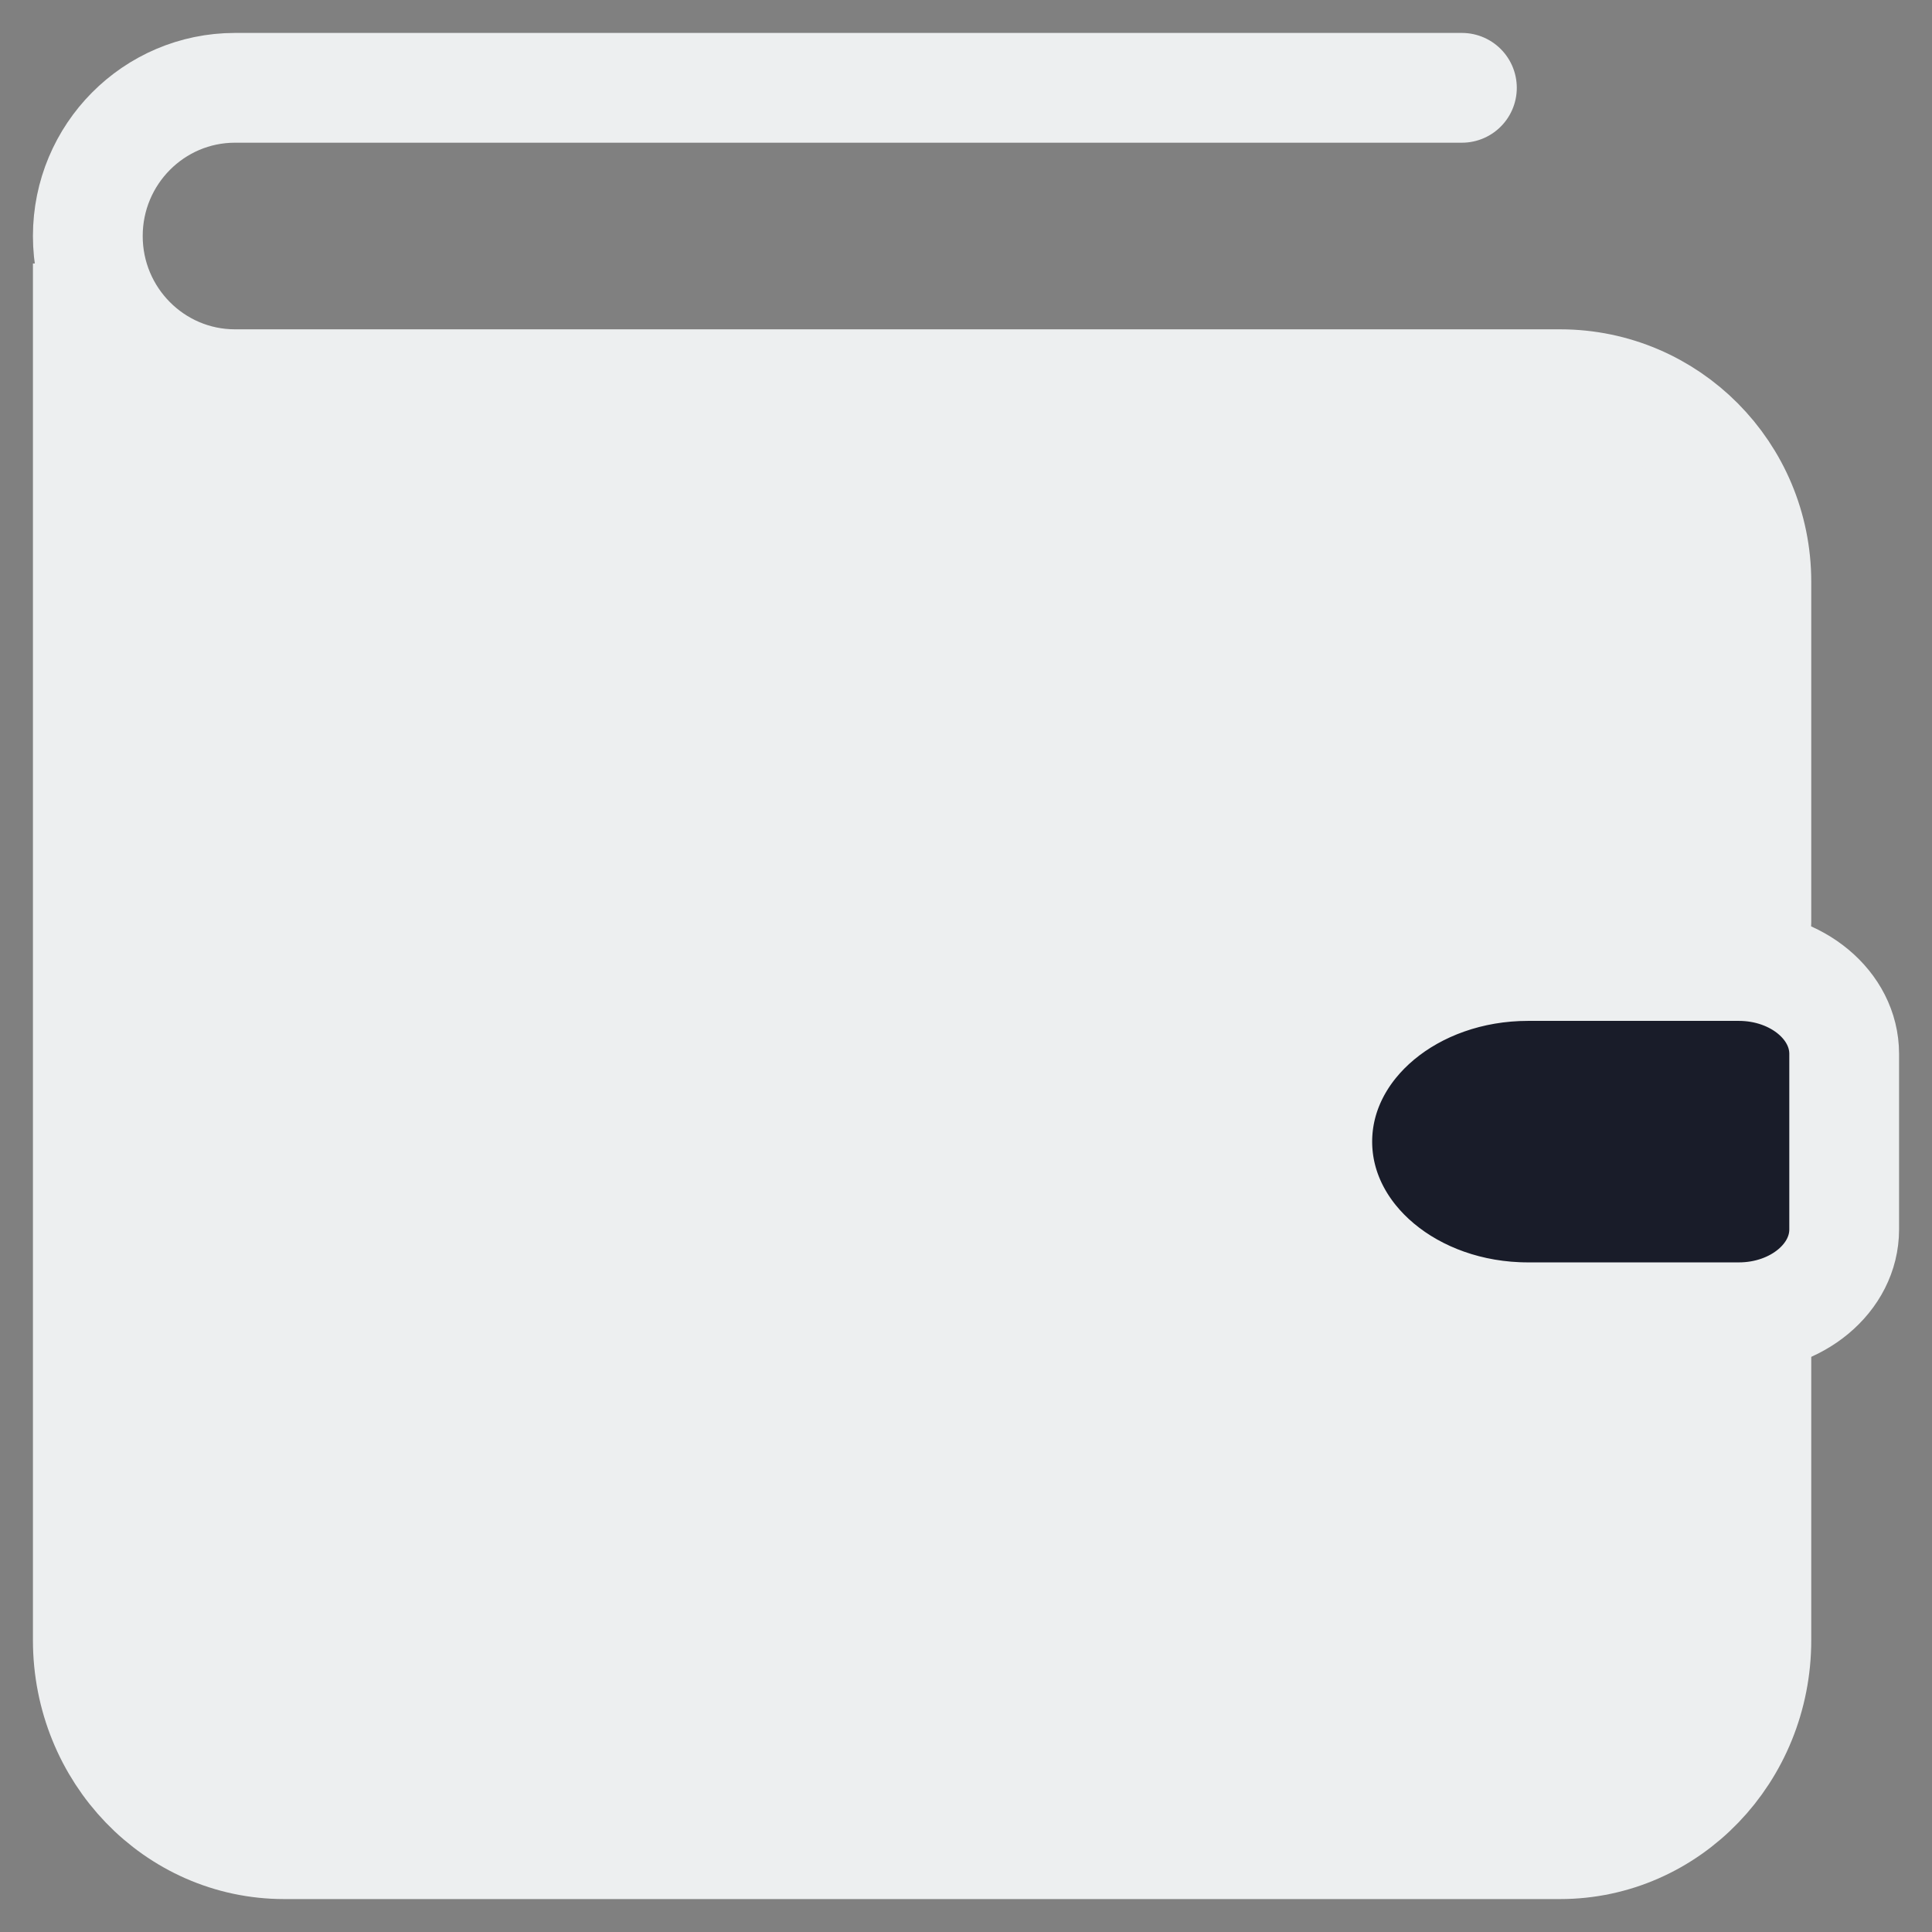 <svg width="22" height="22" viewBox="0 0 22 22" fill="none" xmlns="http://www.w3.org/2000/svg">
<rect x="0" y="0" width="22" height="22" fill="#808080" stroke="none"/>
<rect x="1" y="4" width="19" height="17" rx="2" fill="#EDEFF0"/>
<path fill-rule="evenodd" clip-rule="evenodd" d="M19.8 15H17.4C16.074 15 15 14.105 15 13C15 11.895 16.074 11 17.4 11H19.8C20.462 11 21 11.448 21 12V14C21 14.552 20.462 15 19.8 15Z" fill="#191C29" stroke="#EDEFF0" stroke-width="1.25"/>
<path d="M20 10.5V6.625C20 5.382 19 4.375 17.765 4.375H2.676C1.751 4.375 1 3.619 1 2.688C1 1.756 1.751 1 2.676 1H16.647" stroke="#EDEFF0" stroke-width="1.25" stroke-linecap="round"/>
<path d="M20 15.194V18.677C20 19.961 19 21 17.765 21H3.235C2 21 1 19.961 1 18.677V3" stroke="#EDEFF0" stroke-width="1.25"/>
</svg>
